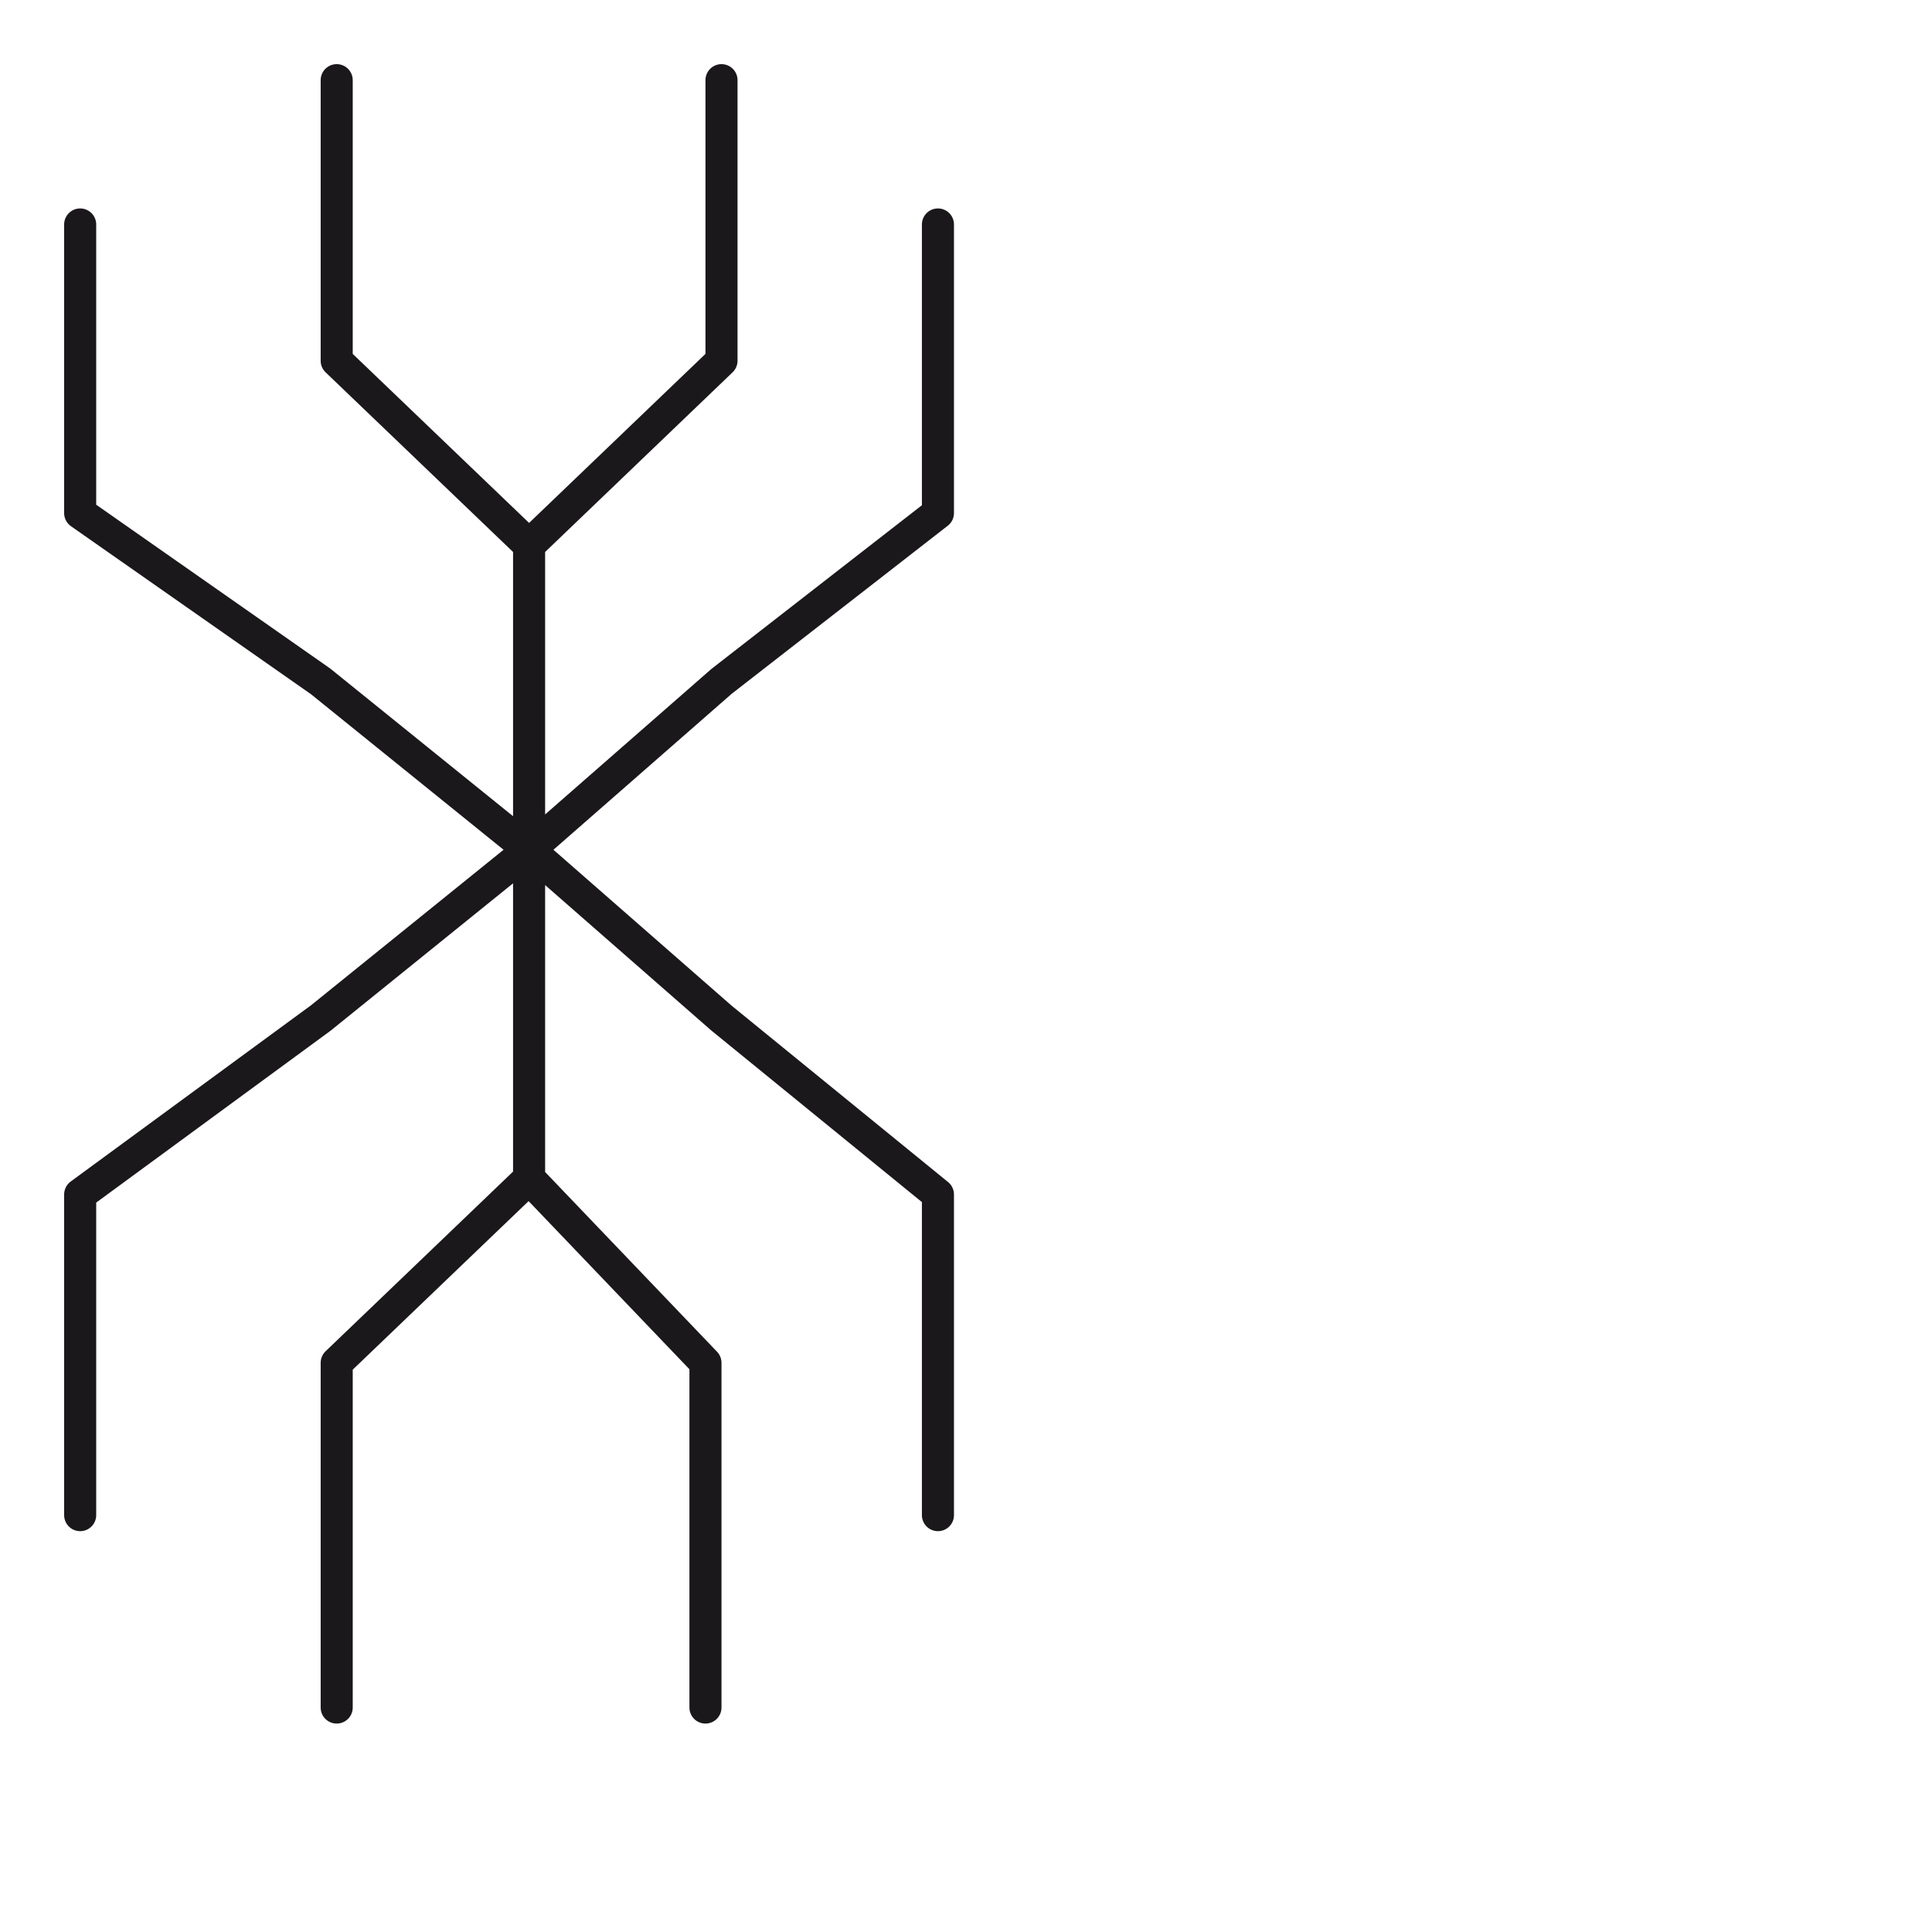 <?xml version="1.0" encoding="utf-8"?>
<!-- Generator: Adobe Illustrator 24.1.2, SVG Export Plug-In . SVG Version: 6.00 Build 0)  -->
<svg version="1.1" id="Ebene_1" xmlns="http://www.w3.org/2000/svg" xmlns:xlink="http://www.w3.org/1999/xlink" x="0px" y="0px"
	 viewBox="0 0 24.1 24.1" style="enable-background:new 0 0 24.1 24.1;" xml:space="preserve">
<style type="text/css">
	.st0{fill:none;stroke:#1B181C;stroke-width:0.4;stroke-linecap:round;stroke-linejoin:round;}
</style>
<polyline class="st0" points="4.2,2.8 4.2,4.5 4.2,2.8 4.2,1 4.2,2.8 4.2,4.5 6.6,6.8 4.2,4.5 6.6,6.8 9,4.5 9,2.8 9,1 9,2.8 9,4.5 
	6.6,6.8 6.6,8.8 6.6,10.6 6.6,8.8 6.6,6.8 6.6,8.8 6.6,10.6 4,8.5 1,6.4 1,4.6 1,2.8 1,4.6 1,6.4 4,8.5 6.6,10.6 9,8.5 11.7,6.4 
	11.7,4.6 11.7,2.8 11.7,4.6 11.7,6.4 9,8.5 6.6,10.6 4,12.7 1,14.9 1,16.9 1,18.9 1,16.9 1,14.9 4,12.7 6.6,10.6 9,12.7 11.7,14.9 
	11.7,16.9 11.7,18.9 11.7,16.9 11.7,14.9 9,12.7 6.6,10.6 6.6,12.7 6.6,14.7 6.6,12.7 6.6,10.6 6.6,12.7 6.6,14.7 8.8,17 8.8,19.1 
	8.8,21.3 8.8,19.1 8.8,17 6.6,14.7 4.2,17 6.6,14.7 4.2,17 4.2,19.1 4.2,21.3 4.2,19.1 4.2,17 4.2,19.1 "/>
</svg>
